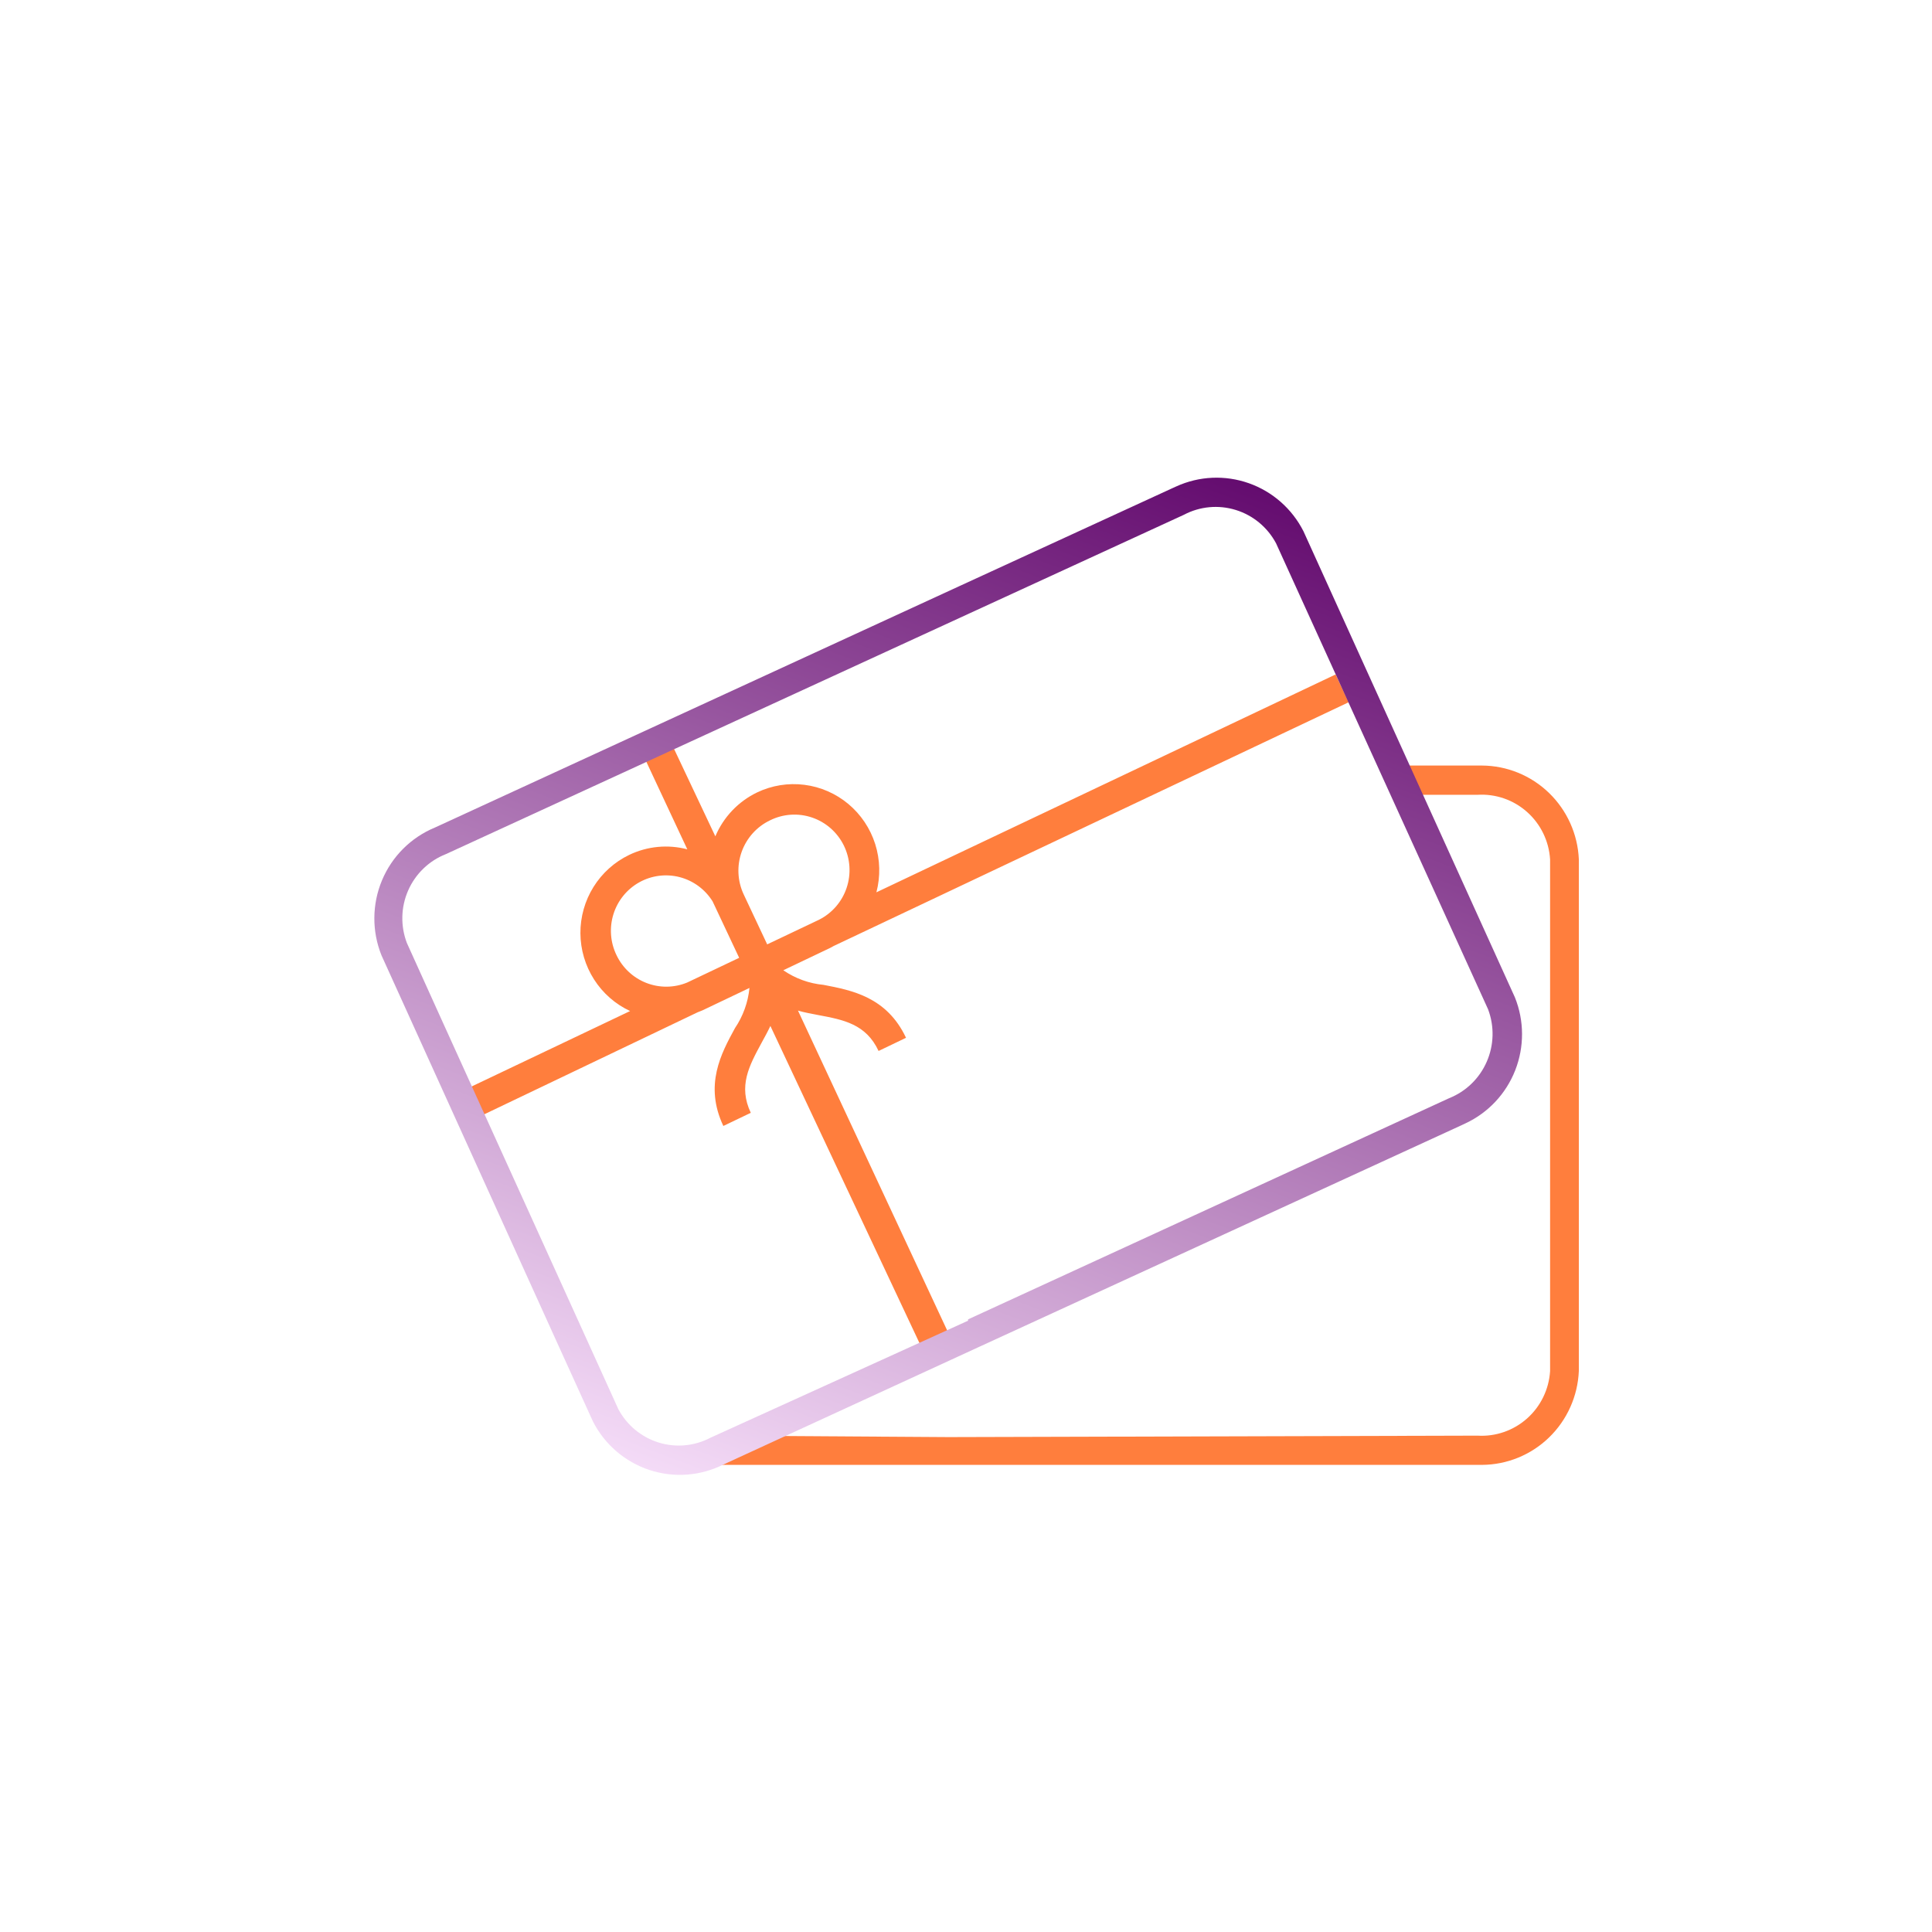 <svg xmlns="http://www.w3.org/2000/svg" width="93" height="93" viewBox="0 0 93 93" fill="none"><g clip-path="url(#clip0_3704_855)"><path d="M32.568 70.514H71.338C72.542 70.508 73.699 70.036 74.567 69.194C75.435 68.353 75.948 67.208 76 65.996V41.362C75.946 40.152 75.432 39.008 74.564 38.169C73.697 37.329 72.541 36.857 71.338 36.851H67.626V38.259H71.121C71.994 38.205 72.853 38.502 73.508 39.086C74.164 39.669 74.562 40.49 74.616 41.37V66.003C74.56 66.881 74.161 67.701 73.506 68.282C72.851 68.864 71.993 69.161 71.121 69.107L45.669 69.177L35.882 69.114L32.568 70.514Z" fill="#FF7E3D"></path><path d="M39.37 48.858C40.614 49.09 41.684 49.294 42.292 50.59L43.613 49.956C42.683 47.985 40.999 47.669 39.642 47.408C38.948 47.343 38.282 47.101 37.706 46.705L39.964 45.628L40.132 45.536L64.92 33.804L64.291 32.466L42.187 42.953C42.388 42.189 42.368 41.383 42.129 40.629C41.89 39.876 41.442 39.208 40.838 38.702C40.234 38.197 39.499 37.876 38.72 37.778C37.941 37.679 37.15 37.807 36.441 38.146C35.539 38.581 34.826 39.331 34.434 40.258L32.107 35.331L30.779 35.957L33.085 40.884C32.151 40.638 31.161 40.733 30.289 41.151C29.582 41.491 28.986 42.026 28.57 42.693C28.154 43.361 27.935 44.135 27.939 44.923C27.944 45.712 28.171 46.482 28.595 47.146C29.018 47.809 29.62 48.337 30.331 48.668L22.642 52.328L23.271 53.658L33.575 48.731L33.819 48.633L36.077 47.556C36.008 48.25 35.768 48.915 35.378 49.492C34.714 50.709 33.889 52.229 34.819 54.2L36.14 53.567C35.532 52.279 36.056 51.314 36.657 50.202C36.804 49.935 36.951 49.667 37.084 49.386L44.291 64.715L45.612 64.082L38.412 48.647C38.72 48.739 39.055 48.795 39.37 48.858ZM37.063 39.49C37.693 39.176 38.422 39.126 39.089 39.353C39.755 39.579 40.305 40.063 40.618 40.697C40.93 41.332 40.979 42.066 40.754 42.737C40.53 43.408 40.049 43.962 39.419 44.276L36.93 45.459L35.798 43.052C35.498 42.41 35.463 41.675 35.7 41.008C35.938 40.341 36.427 39.795 37.063 39.49ZM29.674 45.972C29.377 45.358 29.326 44.653 29.53 44.002C29.734 43.351 30.179 42.803 30.772 42.472C31.365 42.141 32.062 42.052 32.718 42.222C33.375 42.393 33.942 42.811 34.302 43.389L35.581 46.106L33.078 47.296C32.45 47.555 31.748 47.562 31.115 47.316C30.482 47.07 29.966 46.589 29.674 45.972Z" fill="#FF7E3D"></path><path d="M56.622 23.415L56.434 23.5L46.164 28.222L20.936 39.835C19.786 40.31 18.87 41.223 18.388 42.376C17.906 43.529 17.897 44.827 18.363 45.986L19.985 49.562L26.92 64.856L28.542 68.424C29.108 69.534 30.087 70.374 31.265 70.761C32.443 71.148 33.725 71.052 34.833 70.493L47.192 64.806L70.352 54.165L70.547 54.073C71.639 53.562 72.495 52.649 72.937 51.521C73.38 50.393 73.375 49.138 72.924 48.014L62.746 25.576C62.197 24.492 61.255 23.663 60.114 23.26C58.974 22.858 57.723 22.913 56.622 23.415ZM71.631 48.584C71.94 49.402 71.917 50.309 71.566 51.11C71.216 51.911 70.566 52.541 69.757 52.863L46.598 63.511V63.575L34.204 69.205C33.434 69.612 32.535 69.695 31.704 69.438C30.873 69.181 30.176 68.604 29.765 67.833L28.143 64.257L21.202 48.964L19.587 45.395C19.274 44.578 19.295 43.668 19.646 42.867C19.997 42.065 20.649 41.435 21.46 41.116L46.717 29.503L56.986 24.781C57.756 24.374 58.654 24.291 59.486 24.548C60.317 24.805 61.014 25.382 61.425 26.153L71.631 48.584Z" fill="url(#paint0_linear_3704_855)"></path></g><defs><linearGradient id="paint0_linear_3704_855" x1="36.141" y1="72.622" x2="55.338" y2="21.489" gradientUnits="userSpaceOnUse"><stop stop-color="#F4DBF7"></stop><stop offset="1" stop-color="#640C6F"></stop></linearGradient><clipPath id="clip0_3704_855"><rect width="58" height="48" fill="white" transform="translate(18 23)"></rect></clipPath></defs></svg>
